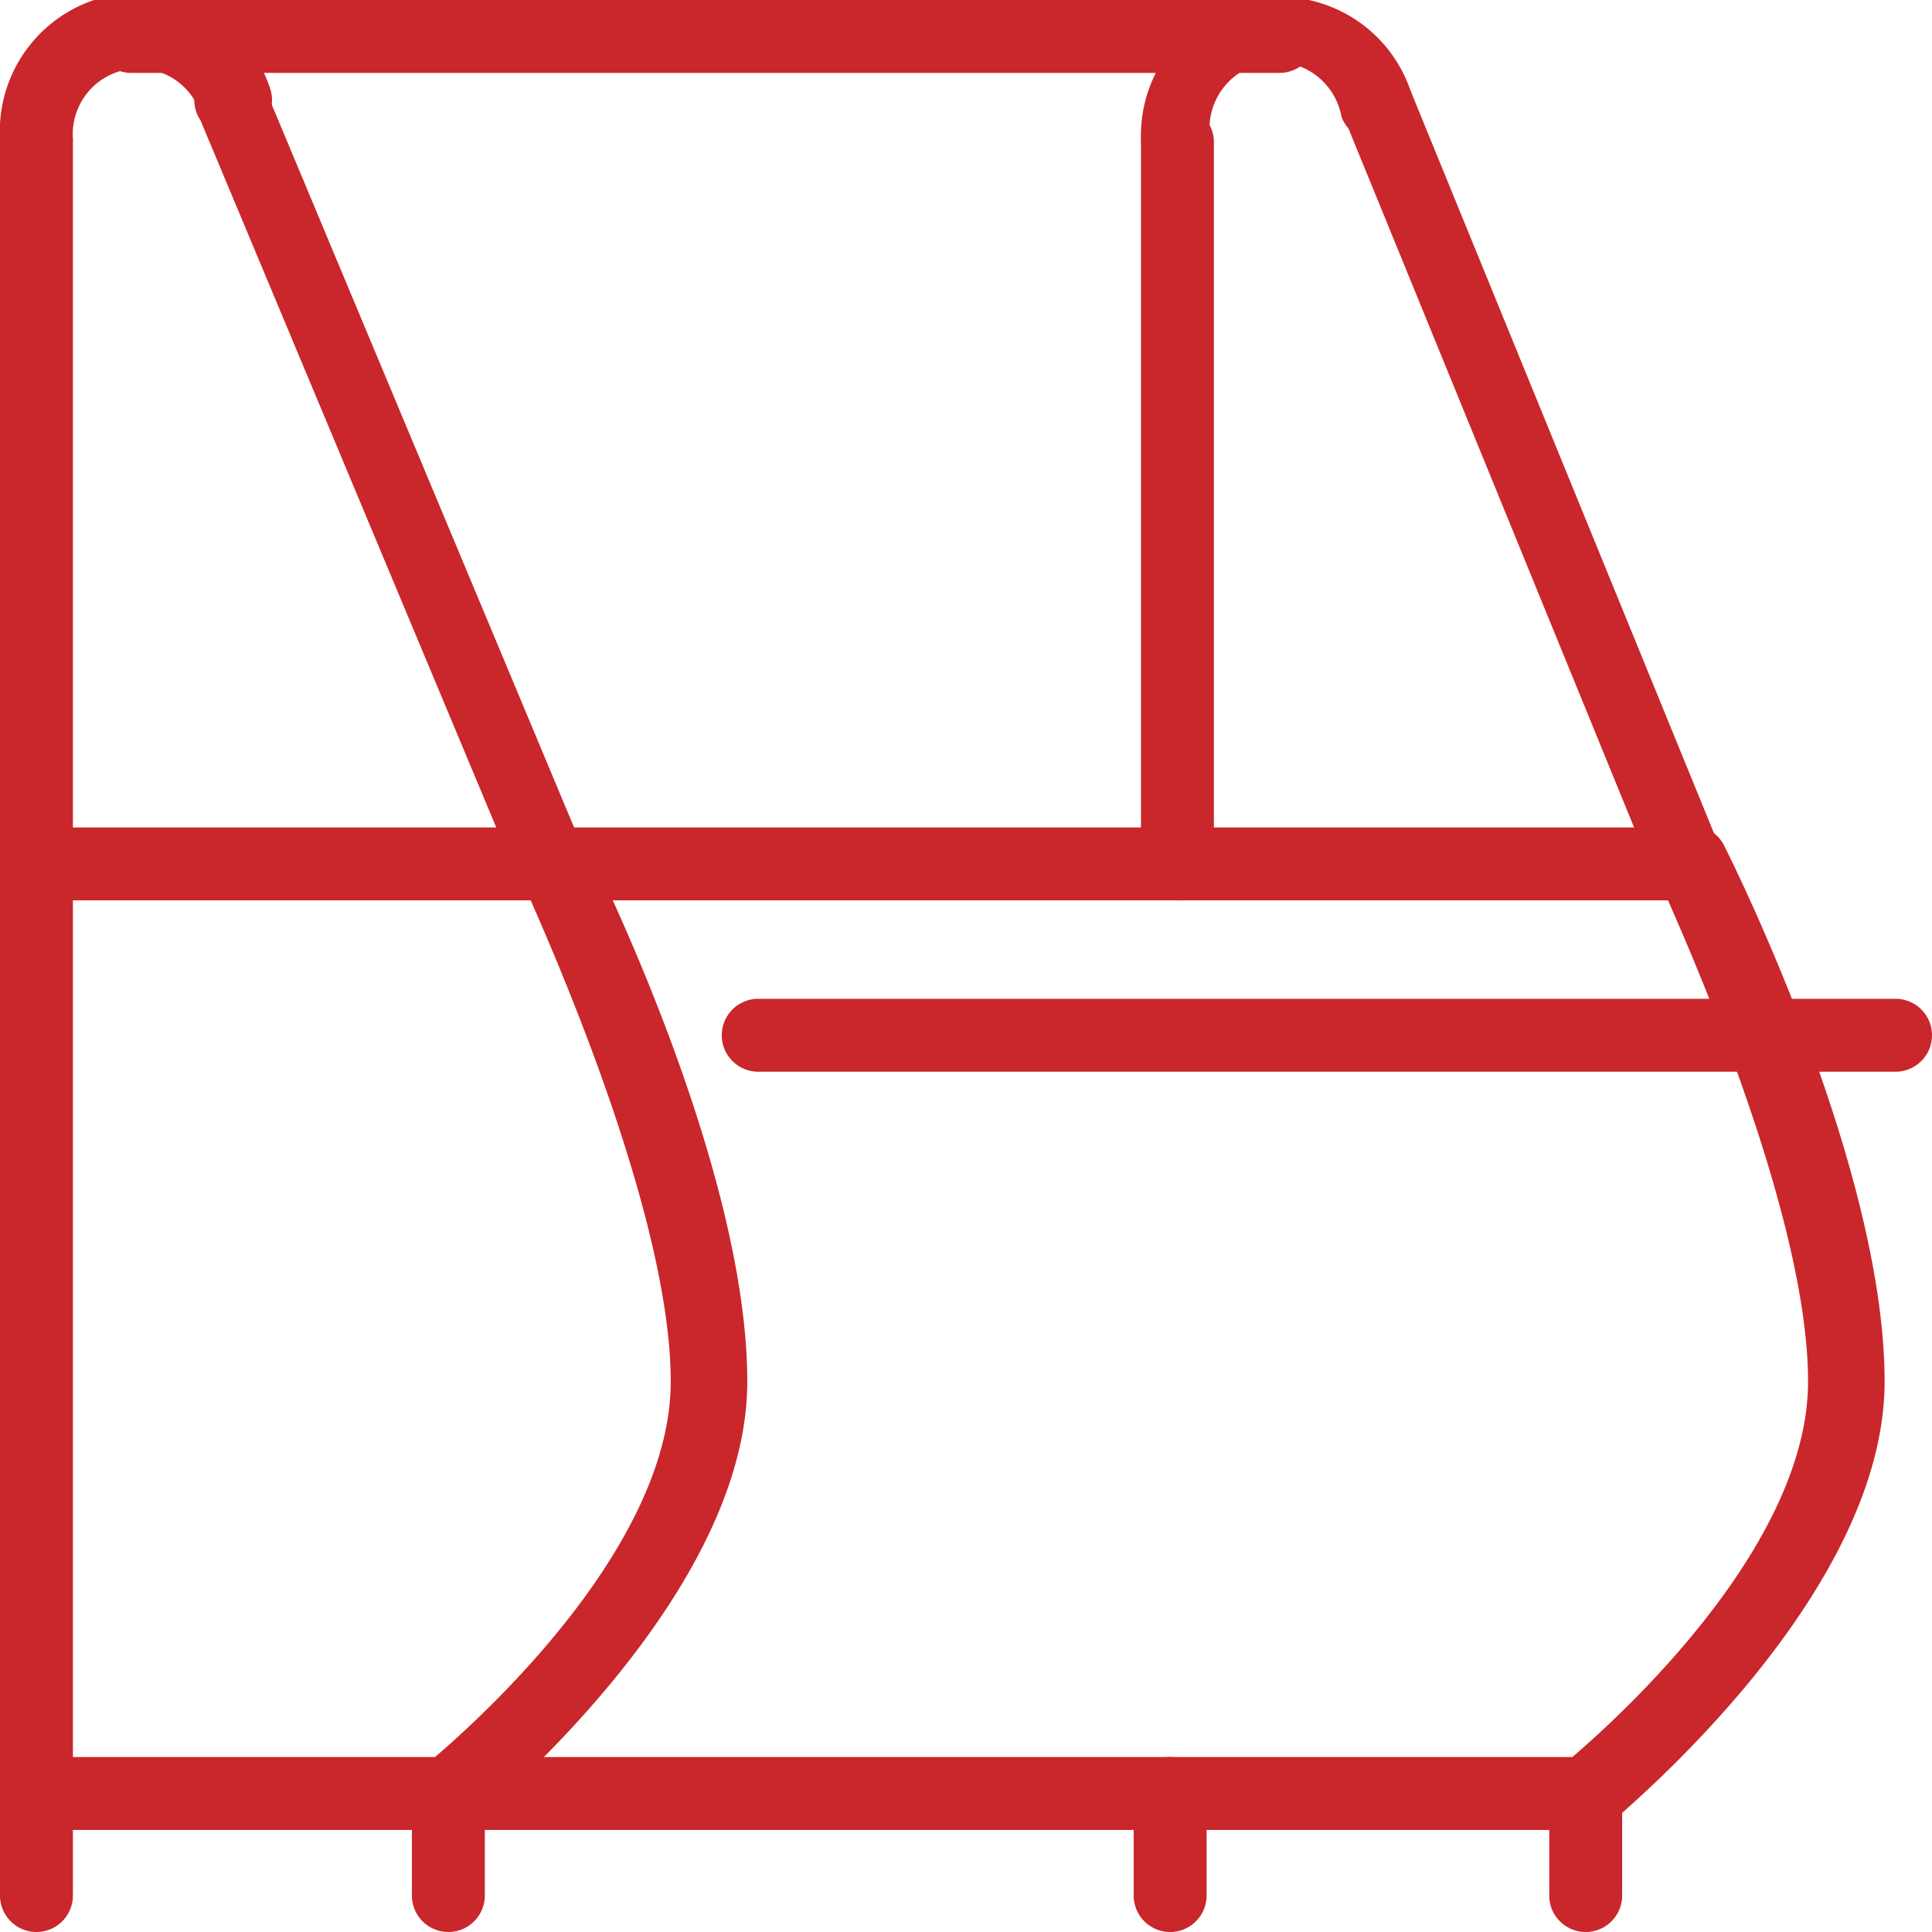 <svg xmlns:xlink="http://www.w3.org/1999/xlink" xmlns="http://www.w3.org/2000/svg" viewBox="0 0 53 53" width="53"  height="53" ><g fill="#c9272b"><path d="M1 4.8a1 1 0 0 1-1-1 3.8 3.8 0 0 1 7.4-1.4 1.012 1.012 0 1 1-1.9.7 1.8 1.8 0 0 0-3.5.7 1 1 0 0 1-1 1z" fill="#c9272b"></path><path d="M1 24.7a1 1 0 0 1-1-1V3.9a1 1 0 0 1 2 0v19.8a1 1 0 0 1-1 1zm14.1 0a1 1 0 0 1-.9-.6L5.5 3.3a1 1 0 1 1 1.8-.8L16 23.3a1 1 0 0 1-.5 1.3h-.4zM32.3 4.8a1 1 0 0 1-1-1 3.8 3.8 0 0 1 7.4-1.3 1.012 1.012 0 0 1-1.9.7 1.825 1.825 0 0 0-3.6.6 1 1 0 0 1-.9 1z" fill="#c9272b"></path><path d="M32.3 24.7a1 1 0 0 1-1-1V3.9a1 1 0 0 1 2 0v19.8a1 1 0 0 1-1 1zm14 0a1 1 0 0 1-.9-.6L36.9 3.3a1 1 0 0 1 1.8-.8l8.5 20.8a1 1 0 0 1-.5 1.3h-.4zM35.1 2H3.6a1 1 0 0 1 0-2h31.5a1 1 0 0 1 0 2z" fill="#c9272b"></path><path d="M46.3 24.7H1.1a1 1 0 1 1 0-2h45.2a1 1 0 1 1 0 2z" fill="#c9272b"></path><path d="M12.3 50.2a1 1 0 0 1-.6-1.8c.1-.1 6.7-5.4 6.7-10.5s-4.1-13.7-4.1-13.8a1.006 1.006 0 0 1 1.8-.9c.2.4 4.4 8.8 4.4 14.7S13.3 49.7 13 50zm31.2 0a1 1 0 0 1-.6-1.8c.1-.1 6.7-5.4 6.7-10.5s-4.1-13.7-4.1-13.8a1.006 1.006 0 0 1 1.8-.9c.2.4 4.4 8.8 4.4 14.7S44.5 49.7 44.2 50zM1 50.2a1 1 0 0 1-1-1V23.7a1 1 0 0 1 2 0v25.5a1 1 0 0 1-1 1z" fill="#c9272b"></path><path d="M1.2 50.2a1 1 0 0 1 0-2h42.3a1 1 0 1 1 0 2H1.2zM52 29.4H20.8a1 1 0 0 1 0-2H52a1 1 0 0 1 0 2z" fill="#c9272b"></path><path d="M1 53a1 1 0 0 1-1-1v-2.8a1 1 0 0 1 2 0V52a1 1 0 0 1-1 1zm11.3 0a1 1 0 0 1-1-1v-2.8a1 1 0 0 1 2 0V52a1 1 0 0 1-1 1zm19.8 0a1 1 0 0 1-1-1v-2.8a1 1 0 0 1 2 0V52a1 1 0 0 1-1 1zm11.4 0a1 1 0 0 1-1-1v-2.8a1 1 0 0 1 2 0V52a1 1 0 0 1-1 1z" fill="#c9272b"></path></g></svg>